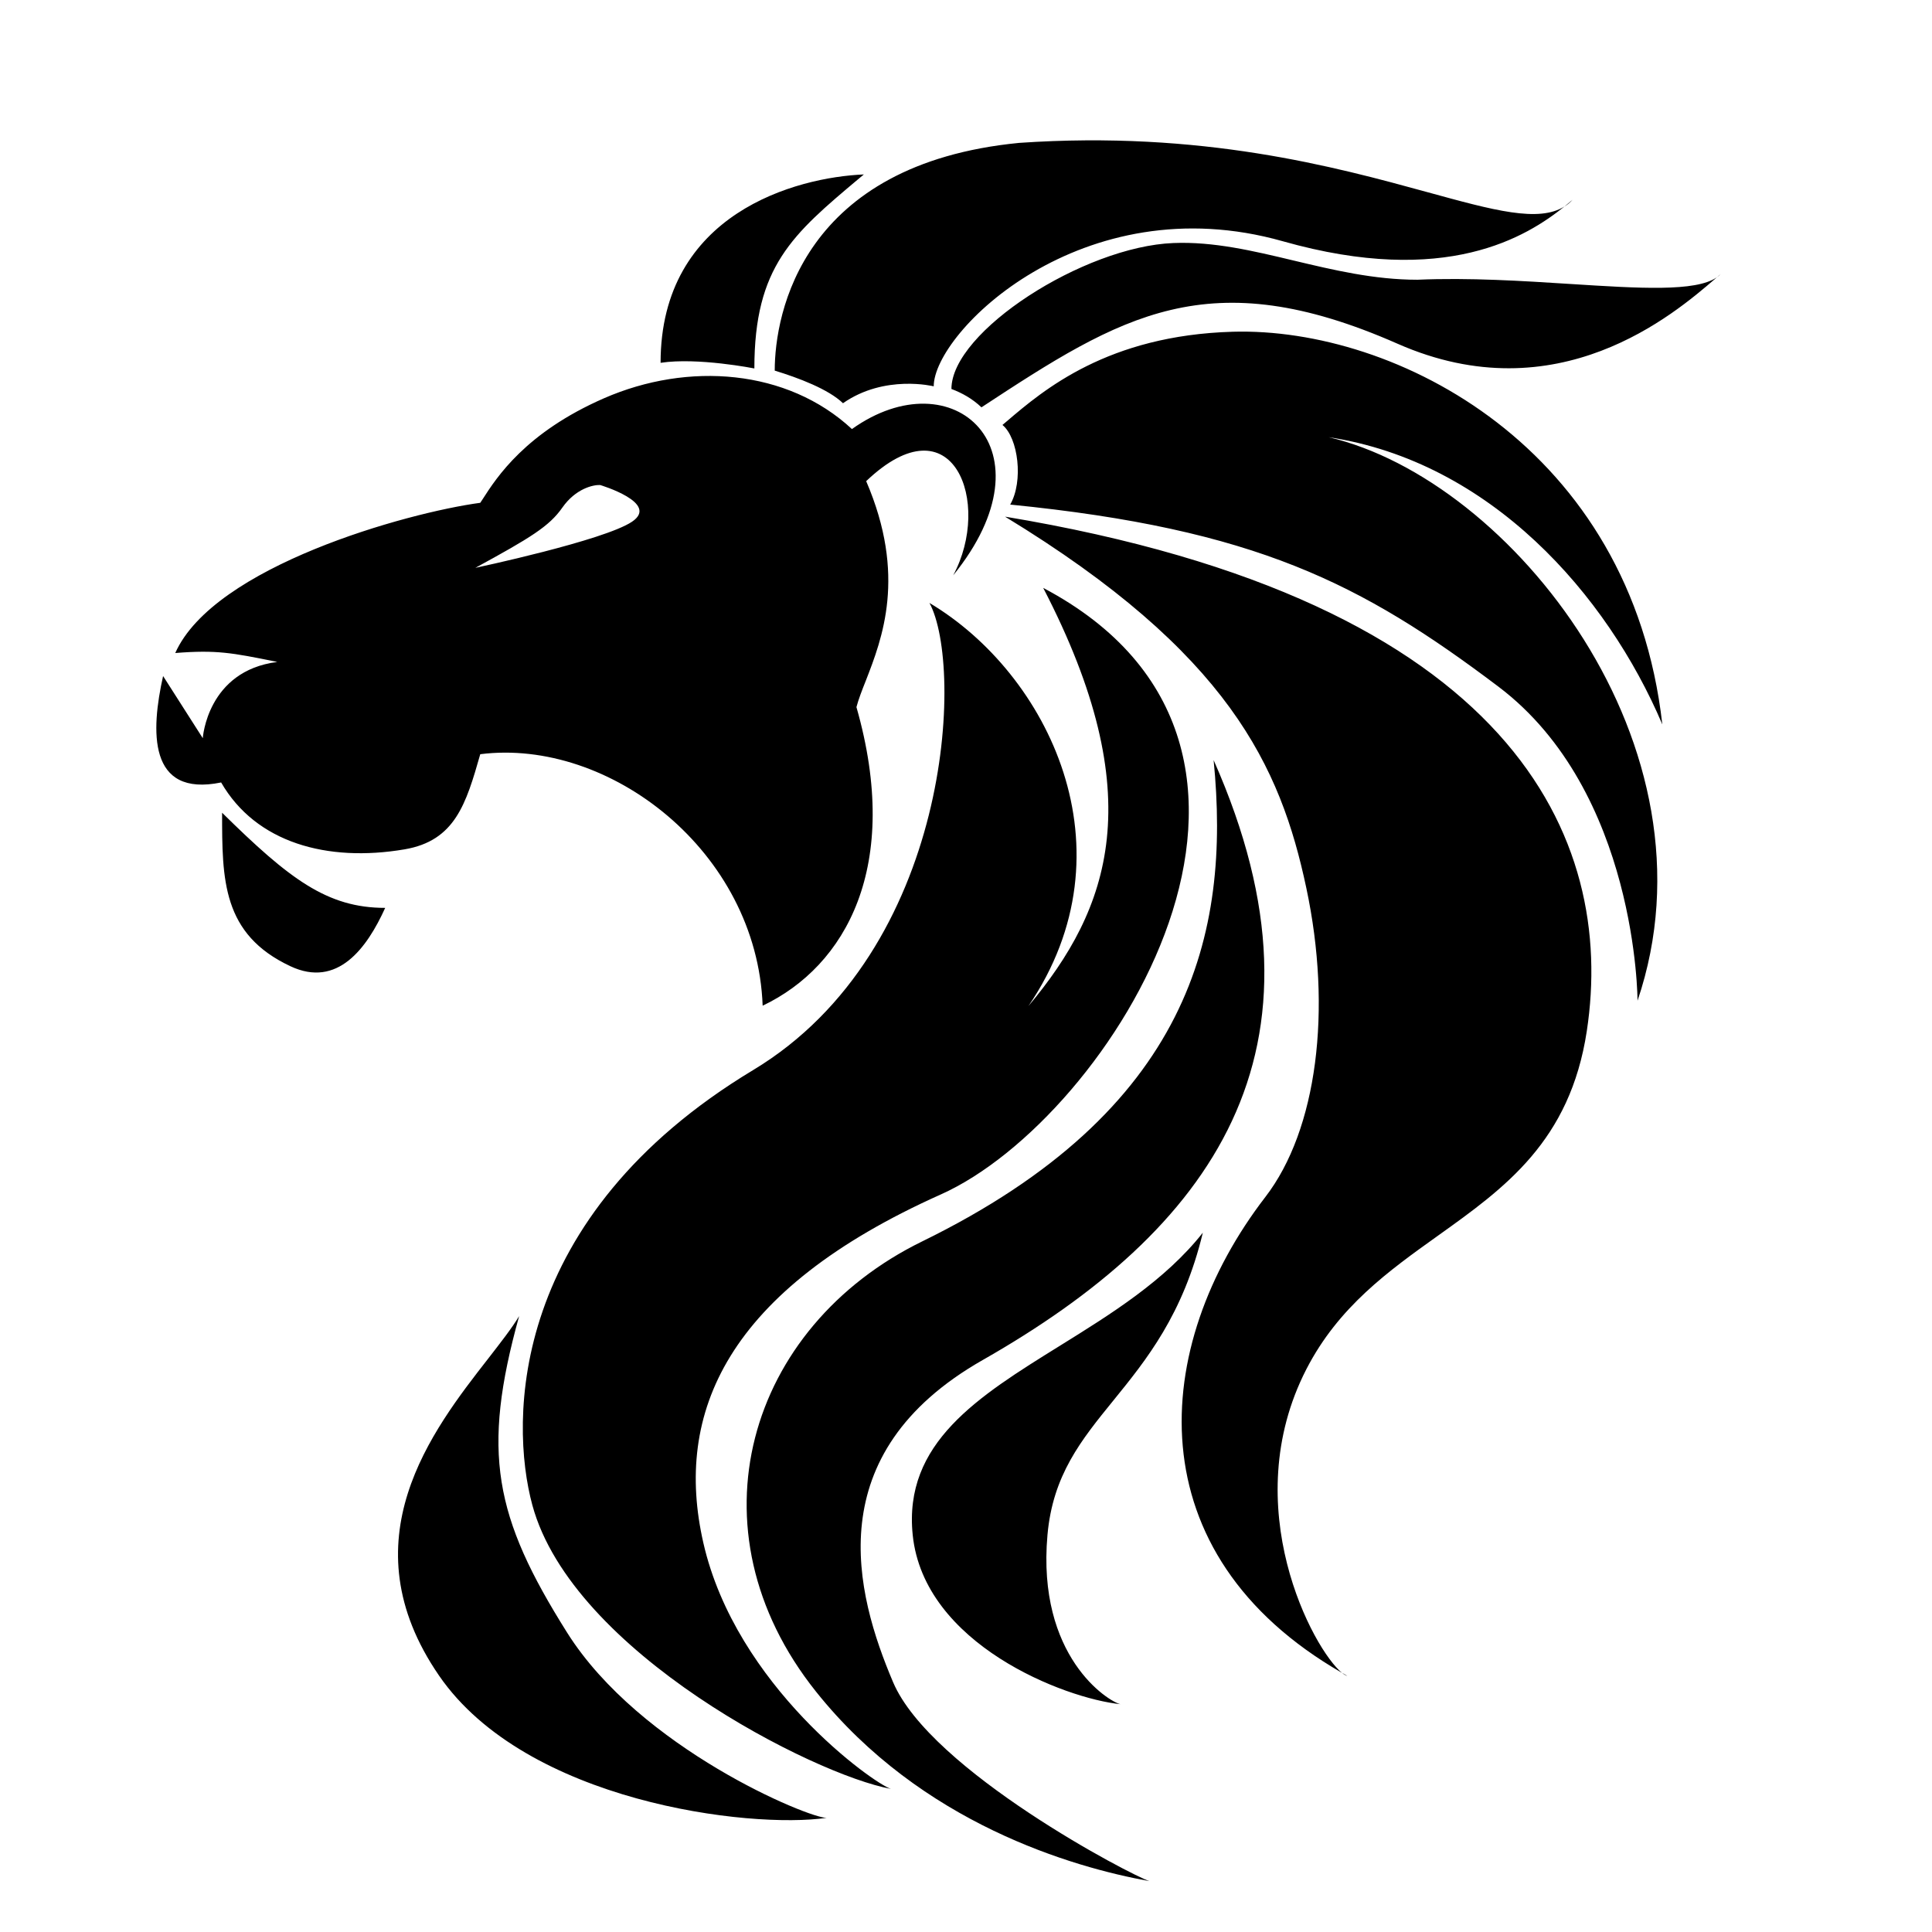 <svg width="24" height="24" viewBox="0 0 24 24" fill="none" xmlns="http://www.w3.org/2000/svg">
<path fill-rule="evenodd" clip-rule="evenodd" d="M19.535 2.482C19.505 2.515 19.472 2.542 19.436 2.564C19.472 2.535 19.505 2.508 19.535 2.482ZM19.436 2.564C19.114 2.767 18.558 2.614 17.735 2.388C16.59 2.074 14.929 1.619 12.66 1.775C9.967 2.038 9.624 3.89 9.624 4.604C9.916 4.693 10.291 4.834 10.472 5.009C10.99 4.647 11.599 4.799 11.599 4.799C11.599 4.128 13.444 2.291 15.936 2.997C17.966 3.572 18.969 2.938 19.436 2.564ZM8.206 4.507C8.206 2.647 9.896 2.202 10.731 2.167L10.671 2.217C9.846 2.91 9.371 3.309 9.371 4.577C9.371 4.577 8.666 4.437 8.206 4.507ZM13.164 16.719C12.149 17.349 11.22 17.925 11.338 19.068C11.477 20.427 13.226 21.099 13.918 21.17C13.766 21.136 12.878 20.578 13.012 19.068C13.078 18.323 13.432 17.888 13.831 17.397C14.24 16.893 14.697 16.331 14.942 15.313C14.474 15.906 13.802 16.323 13.164 16.719ZM6.066 16.875C5.368 17.77 4.301 19.138 5.454 20.815C6.536 22.388 9.314 22.721 10.269 22.582C10.052 22.588 7.952 21.721 7.045 20.281C6.139 18.841 5.979 18.04 6.449 16.349C6.359 16.499 6.221 16.675 6.066 16.875L6.066 16.875ZM14.279 23.368C13.329 23.197 11.442 22.651 10.136 21.013C8.53 19.001 9.285 16.483 11.456 15.421C14.78 13.795 15.291 11.608 15.076 9.442C16.684 13.069 15.03 15.288 12.207 16.895C10.16 18.061 10.627 19.796 11.094 20.896C11.56 21.996 14.071 23.306 14.279 23.368ZM15.719 14.869C14.288 16.727 14.096 19.3 16.671 20.781C16.696 20.801 16.719 20.814 16.737 20.819C16.725 20.811 16.712 20.804 16.7 20.797C16.69 20.792 16.68 20.786 16.671 20.781C16.316 20.495 15.354 18.711 16.228 17.009C16.627 16.233 17.25 15.788 17.863 15.35C18.693 14.757 19.504 14.177 19.712 12.807C20.073 10.427 18.825 7.471 12.485 6.418C15.264 8.11 15.907 9.519 16.228 11.033C16.55 12.546 16.362 14.034 15.719 14.869ZM11.067 22.222C10.118 22.05 7.11 20.528 6.613 18.697C6.327 17.643 6.328 15.117 9.357 13.292C11.826 11.804 11.973 8.274 11.546 7.49C13.022 8.368 14.097 10.555 12.776 12.497C13.788 11.29 14.299 9.886 12.959 7.303C16.71 9.286 13.793 13.895 11.689 14.837C9.021 16.03 8.37 17.555 8.737 19.165C9.142 20.945 10.86 22.16 11.067 22.222ZM12.453 5.279C12.649 5.44 12.716 5.978 12.549 6.268C15.598 6.572 16.913 7.246 18.613 8.529C20.342 9.834 20.342 12.431 20.342 12.431C21.413 9.273 18.77 5.958 16.505 5.431C18.514 5.735 19.962 7.381 20.65 8.999C20.261 5.555 17.337 4.063 15.314 4.121C13.759 4.166 12.962 4.845 12.506 5.234L12.453 5.279ZM11.819 4.832C11.819 4.118 13.464 3.062 14.577 3.019C15.075 2.999 15.566 3.116 16.072 3.237C16.564 3.354 17.07 3.475 17.607 3.475C18.249 3.447 18.918 3.49 19.514 3.528C20.363 3.582 21.064 3.627 21.327 3.445L21.301 3.468C20.8 3.898 19.349 5.146 17.361 4.27C15.014 3.236 13.93 3.919 12.192 5.06C12.078 4.952 11.952 4.882 11.819 4.832ZM21.374 3.405C21.36 3.417 21.344 3.43 21.327 3.445C21.345 3.433 21.361 3.419 21.374 3.405ZM5.995 6.202L5.966 6.246C5.053 6.369 2.658 7.035 2.177 8.112C2.691 8.071 2.885 8.11 3.417 8.217L3.444 8.223C2.573 8.334 2.519 9.17 2.519 9.17L2.026 8.398C1.874 9.077 1.834 9.907 2.747 9.72C3.179 10.469 4.064 10.714 5.025 10.551C5.654 10.444 5.79 9.985 5.966 9.369C7.568 9.166 9.402 10.574 9.474 12.493C10.507 12.001 11.204 10.761 10.639 8.784C10.664 8.689 10.706 8.58 10.755 8.457L10.755 8.457L10.755 8.457C10.958 7.935 11.265 7.15 10.76 5.977C11.841 4.947 12.326 6.246 11.841 7.147C13.114 5.579 11.841 4.433 10.583 5.33C9.781 4.585 8.549 4.491 7.504 4.947C6.529 5.373 6.172 5.926 5.995 6.202ZM5.905 7.054C6.59 6.68 6.823 6.539 6.986 6.305C7.15 6.071 7.367 6.021 7.455 6.025C7.455 6.025 8.2 6.247 7.851 6.481C7.503 6.715 5.905 7.054 5.905 7.054ZM3.608 12.003C2.759 11.605 2.759 10.927 2.759 10.096C3.595 10.92 4.064 11.278 4.785 11.278C4.557 11.781 4.192 12.277 3.608 12.003Z" fill="black"/>
</svg>
